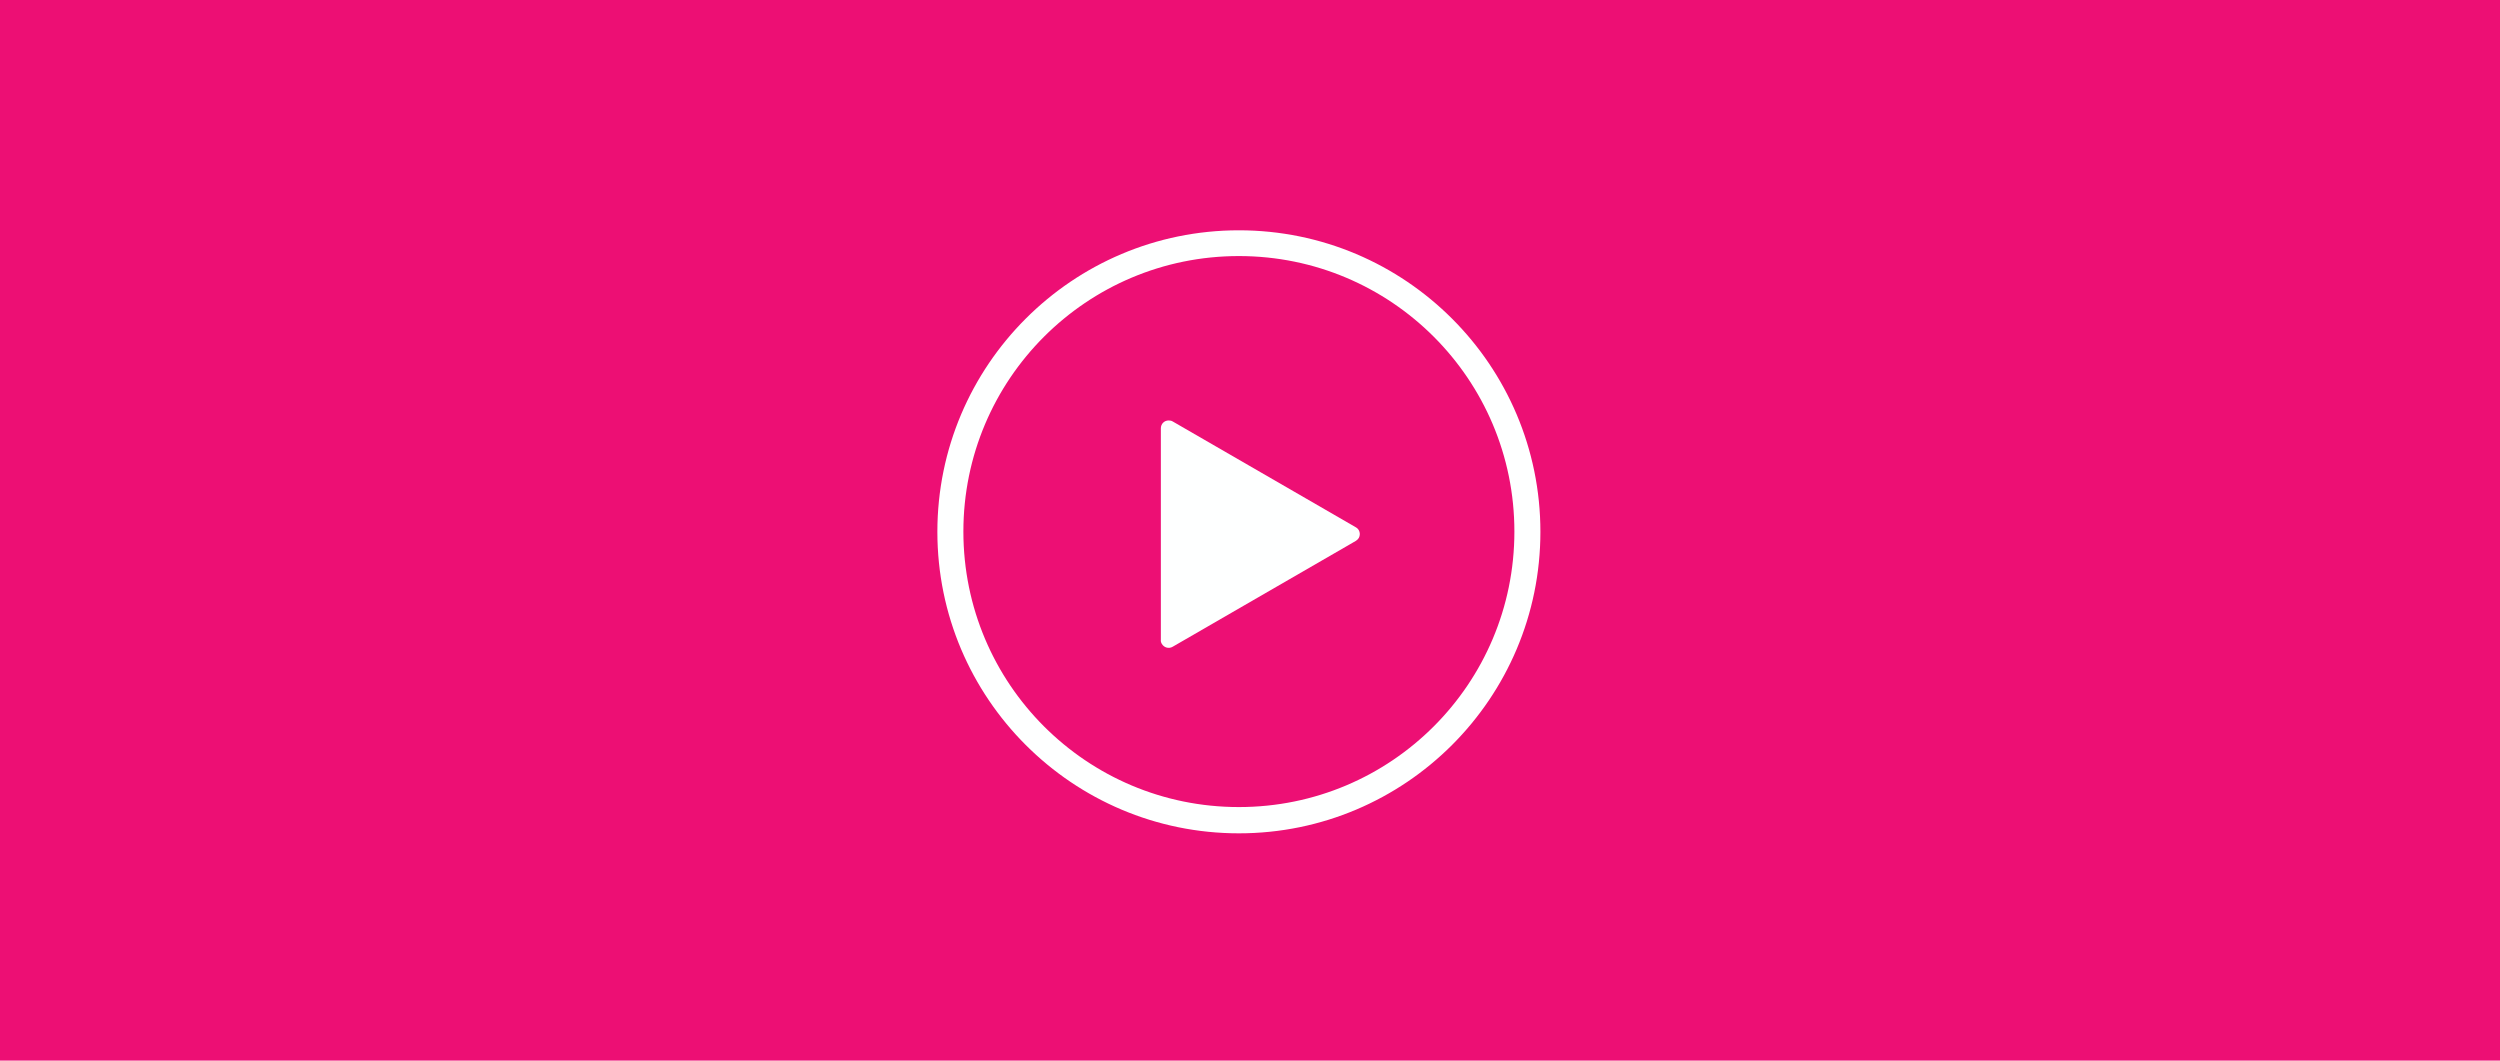 <?xml version="1.0" encoding="UTF-8"?>
<svg id="_レイヤー_2" data-name="レイヤー 2" xmlns="http://www.w3.org/2000/svg" viewBox="0 0 99 42">
  <defs>
    <style>
      .cls-1 {
        fill: #ed0f74;
      }

      .cls-1, .cls-2 {
        stroke-width: 0px;
      }

      .cls-2 {
        fill: #feffff;
      }
    </style>
  </defs>
  <g id="_レイヤー_1-2" data-name="レイヤー 1">
    <g>
      <rect class="cls-1" width="99" height="42"/>
      <g>
        <path class="cls-2" d="m61,21.06c0,6.59-5.35,11.94-11.94,11.94s-11.94-5.35-11.94-11.94,5.35-11.94,11.94-11.94h0c6.59,0,11.94,5.35,11.94,11.94Zm-1.03-.01c0-6.03-4.88-10.91-10.91-10.91s-10.91,4.88-10.91,10.91,4.88,10.91,10.91,10.91h0c6.03,0,10.91-4.88,10.91-10.91Z"/>
        <path class="cls-2" d="m46.44,16.69l7.25,4.19c.15.08.2.27.12.42-.03.05-.07.09-.12.12l-7.25,4.19c-.15.09-.34.04-.43-.11-.03-.05-.05-.11-.04-.16v-8.38c0-.17.13-.31.31-.31.06,0,.11.01.16.04Z"/>
      </g>
    </g>
  </g>
</svg>